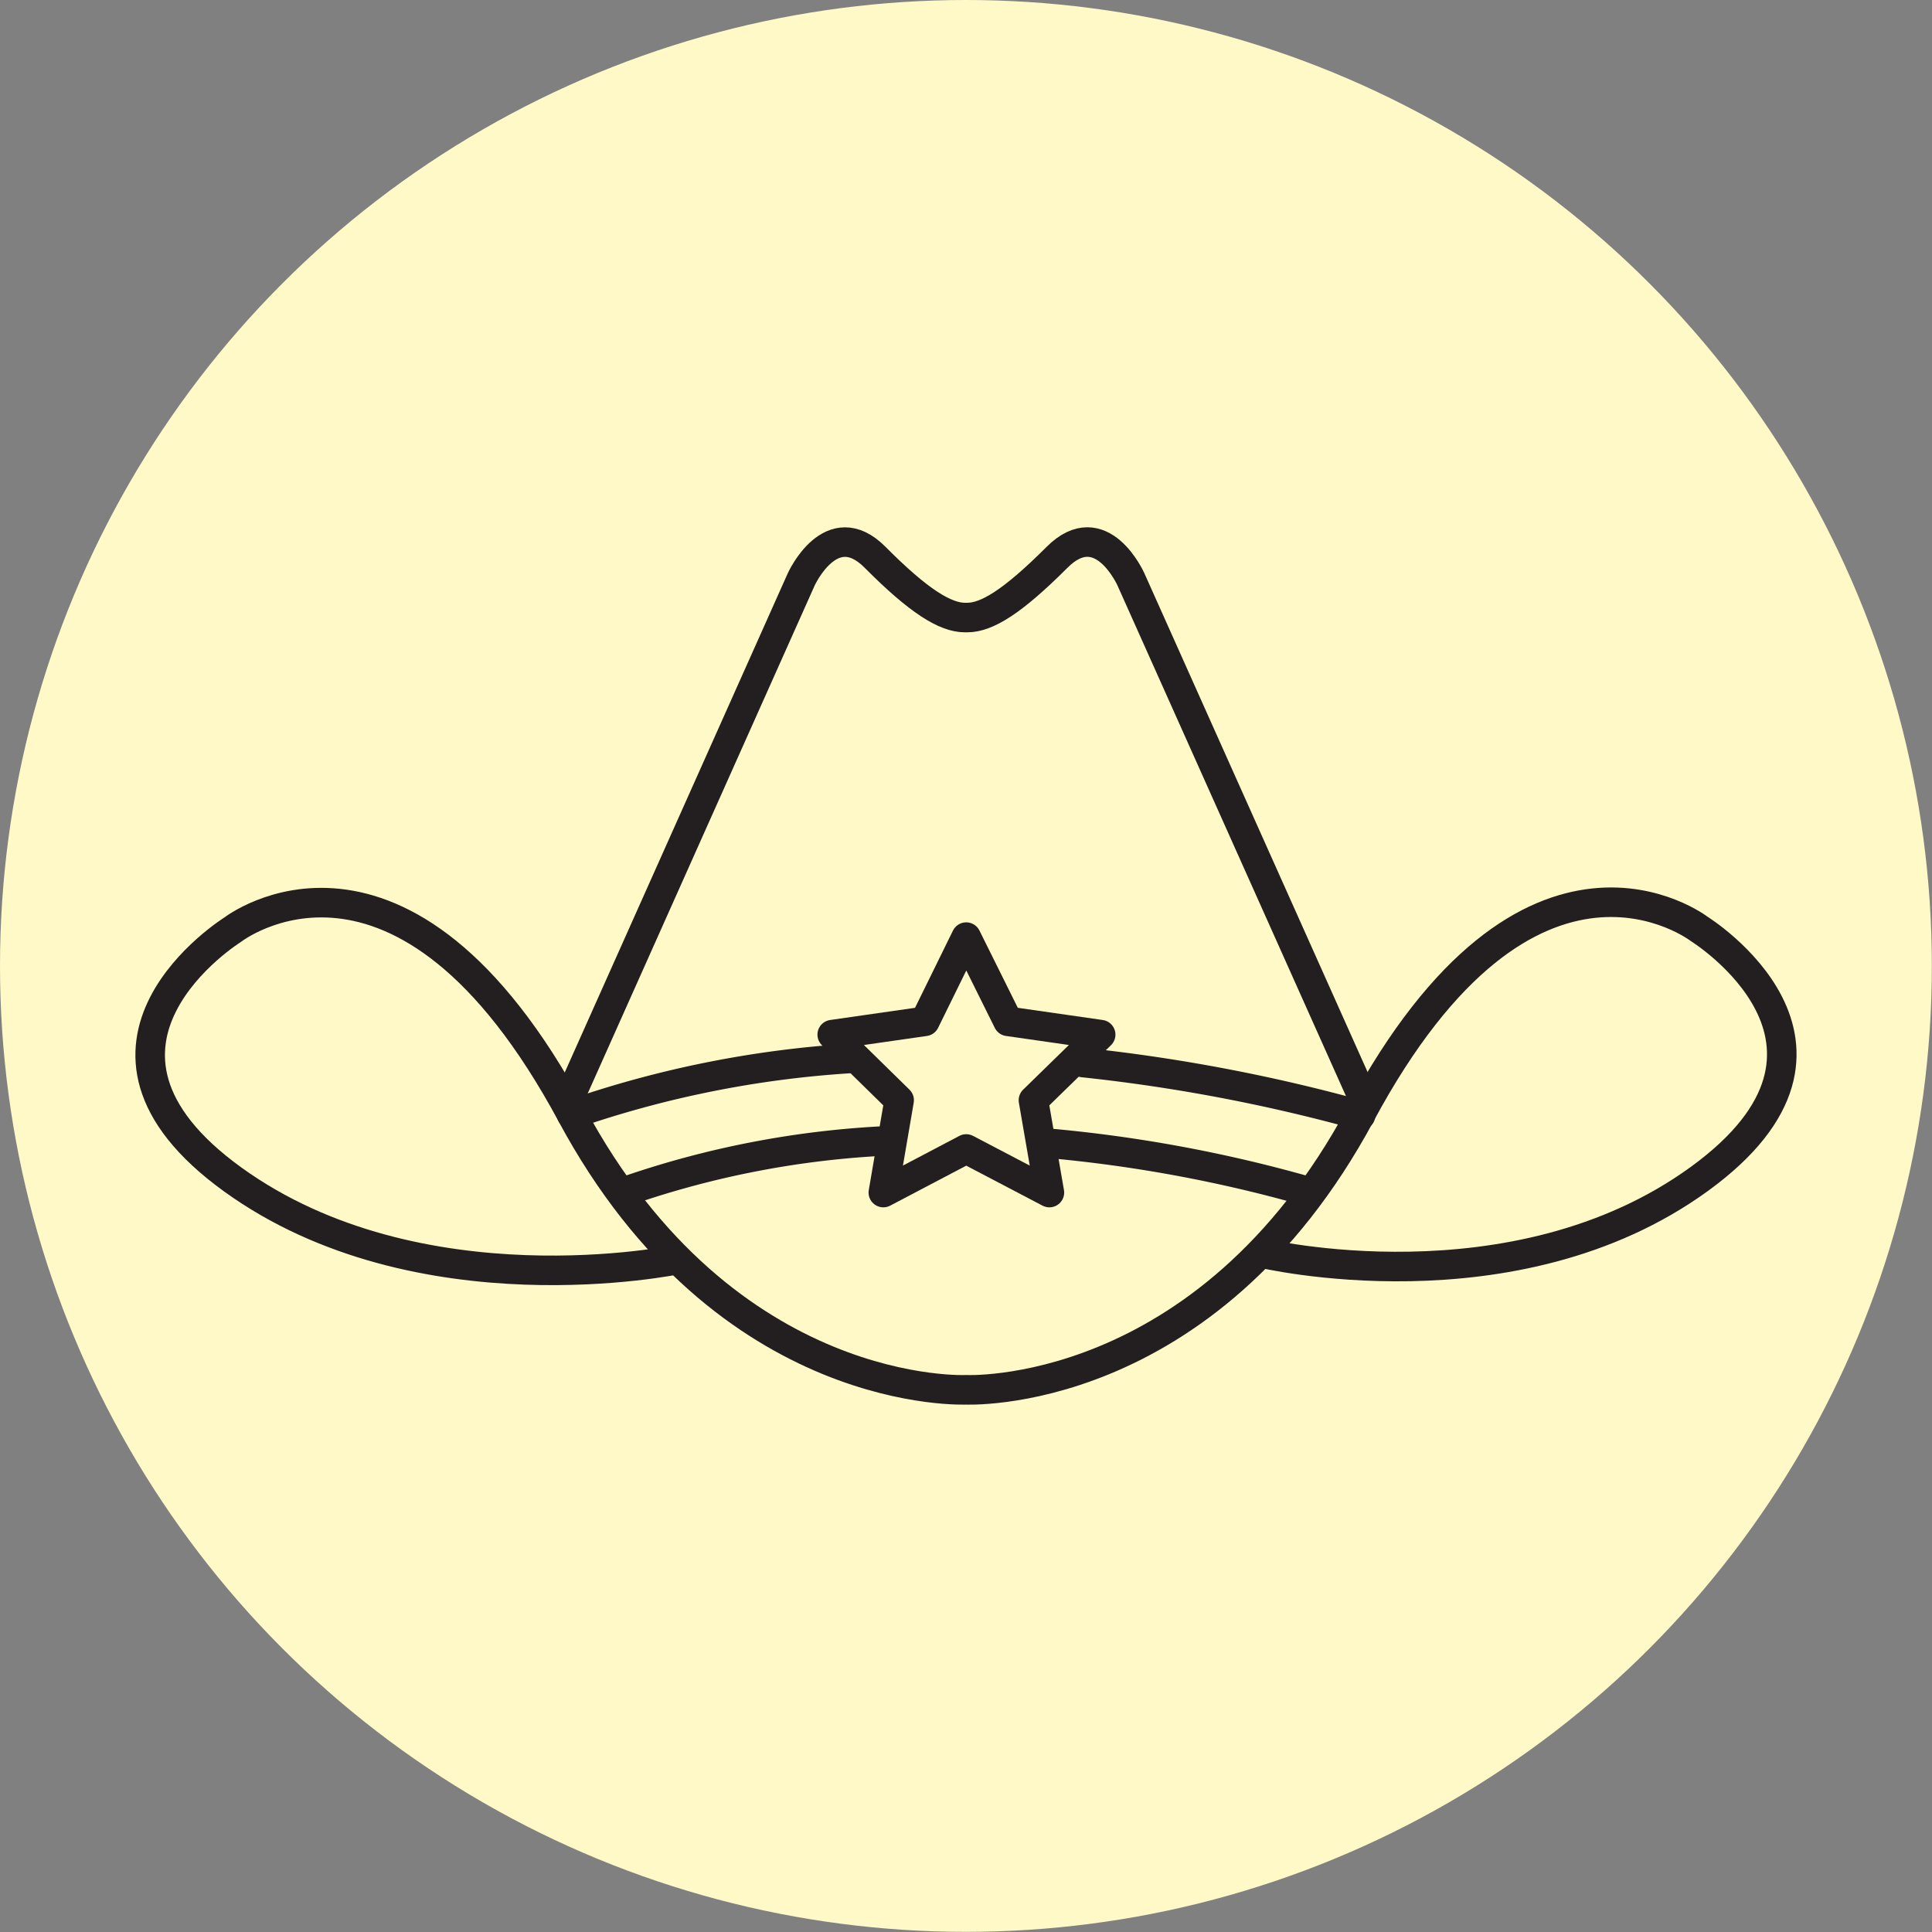 <svg xmlns="http://www.w3.org/2000/svg" viewBox="0 0 130.77 130.77"><rect x="0" y="0" width="130.77" height="130.77" fill="#808080" stroke="none"/><defs><style>.cls-1{fill:#fff9c8;}.cls-2{fill:none;stroke:#231f20;stroke-linecap:round;stroke-linejoin:round;stroke-width:2px;}</style></defs><g id="Layer_2" data-name="Layer 2"><g id="Layer_2-2" data-name="Layer 2"><circle class="cls-1" cx="65.38" cy="65.38" r="65.38"/><g id="Layer_2-3" data-name="Layer 2"><g id="Layer_2-2-2" data-name="Layer 2-2"><path class="cls-2" d="M85.33,84.8s17.13,4.12,29.69-5,0-16.92,0-16.92-11.44-8.84-22.93,12.54C81.58,94.94,65.3,94.07,65.3,94.07h.18s-16.31.86-26.79-18.64C27.18,54.05,15.76,62.92,15.76,62.92s-12.59,7.83,0,16.92,30.12,5.41,30.12,5.41"/><path class="cls-2" d="M92.28,74.37,76.55,39.22s-2-4.5-5-1.5-4.75,4.08-6.09,4.08h-.14c-1.33,0-3.12-1.09-6.09-4.08s-5,1.5-5,1.5L38.69,74"/><path class="cls-2" d="M73.31,71.92a116.29,116.29,0,0,1,18.78,3.57"/><path class="cls-2" d="M38.69,75.43a71.07,71.07,0,0,1,18.75-3.78"/><path class="cls-2" d="M70.94,77.38a95,95,0,0,1,17.23,3.16"/><path class="cls-2" d="M42.62,80.54A62.93,62.93,0,0,1,60,77.22"/><polygon class="cls-2" points="65.4 63.43 68.23 69.13 74.5 70.03 69.95 74.47 71.03 80.72 65.4 77.77 59.79 80.72 60.86 74.47 56.33 70.03 62.6 69.13 65.4 63.43"/></g></g></g></g></svg>